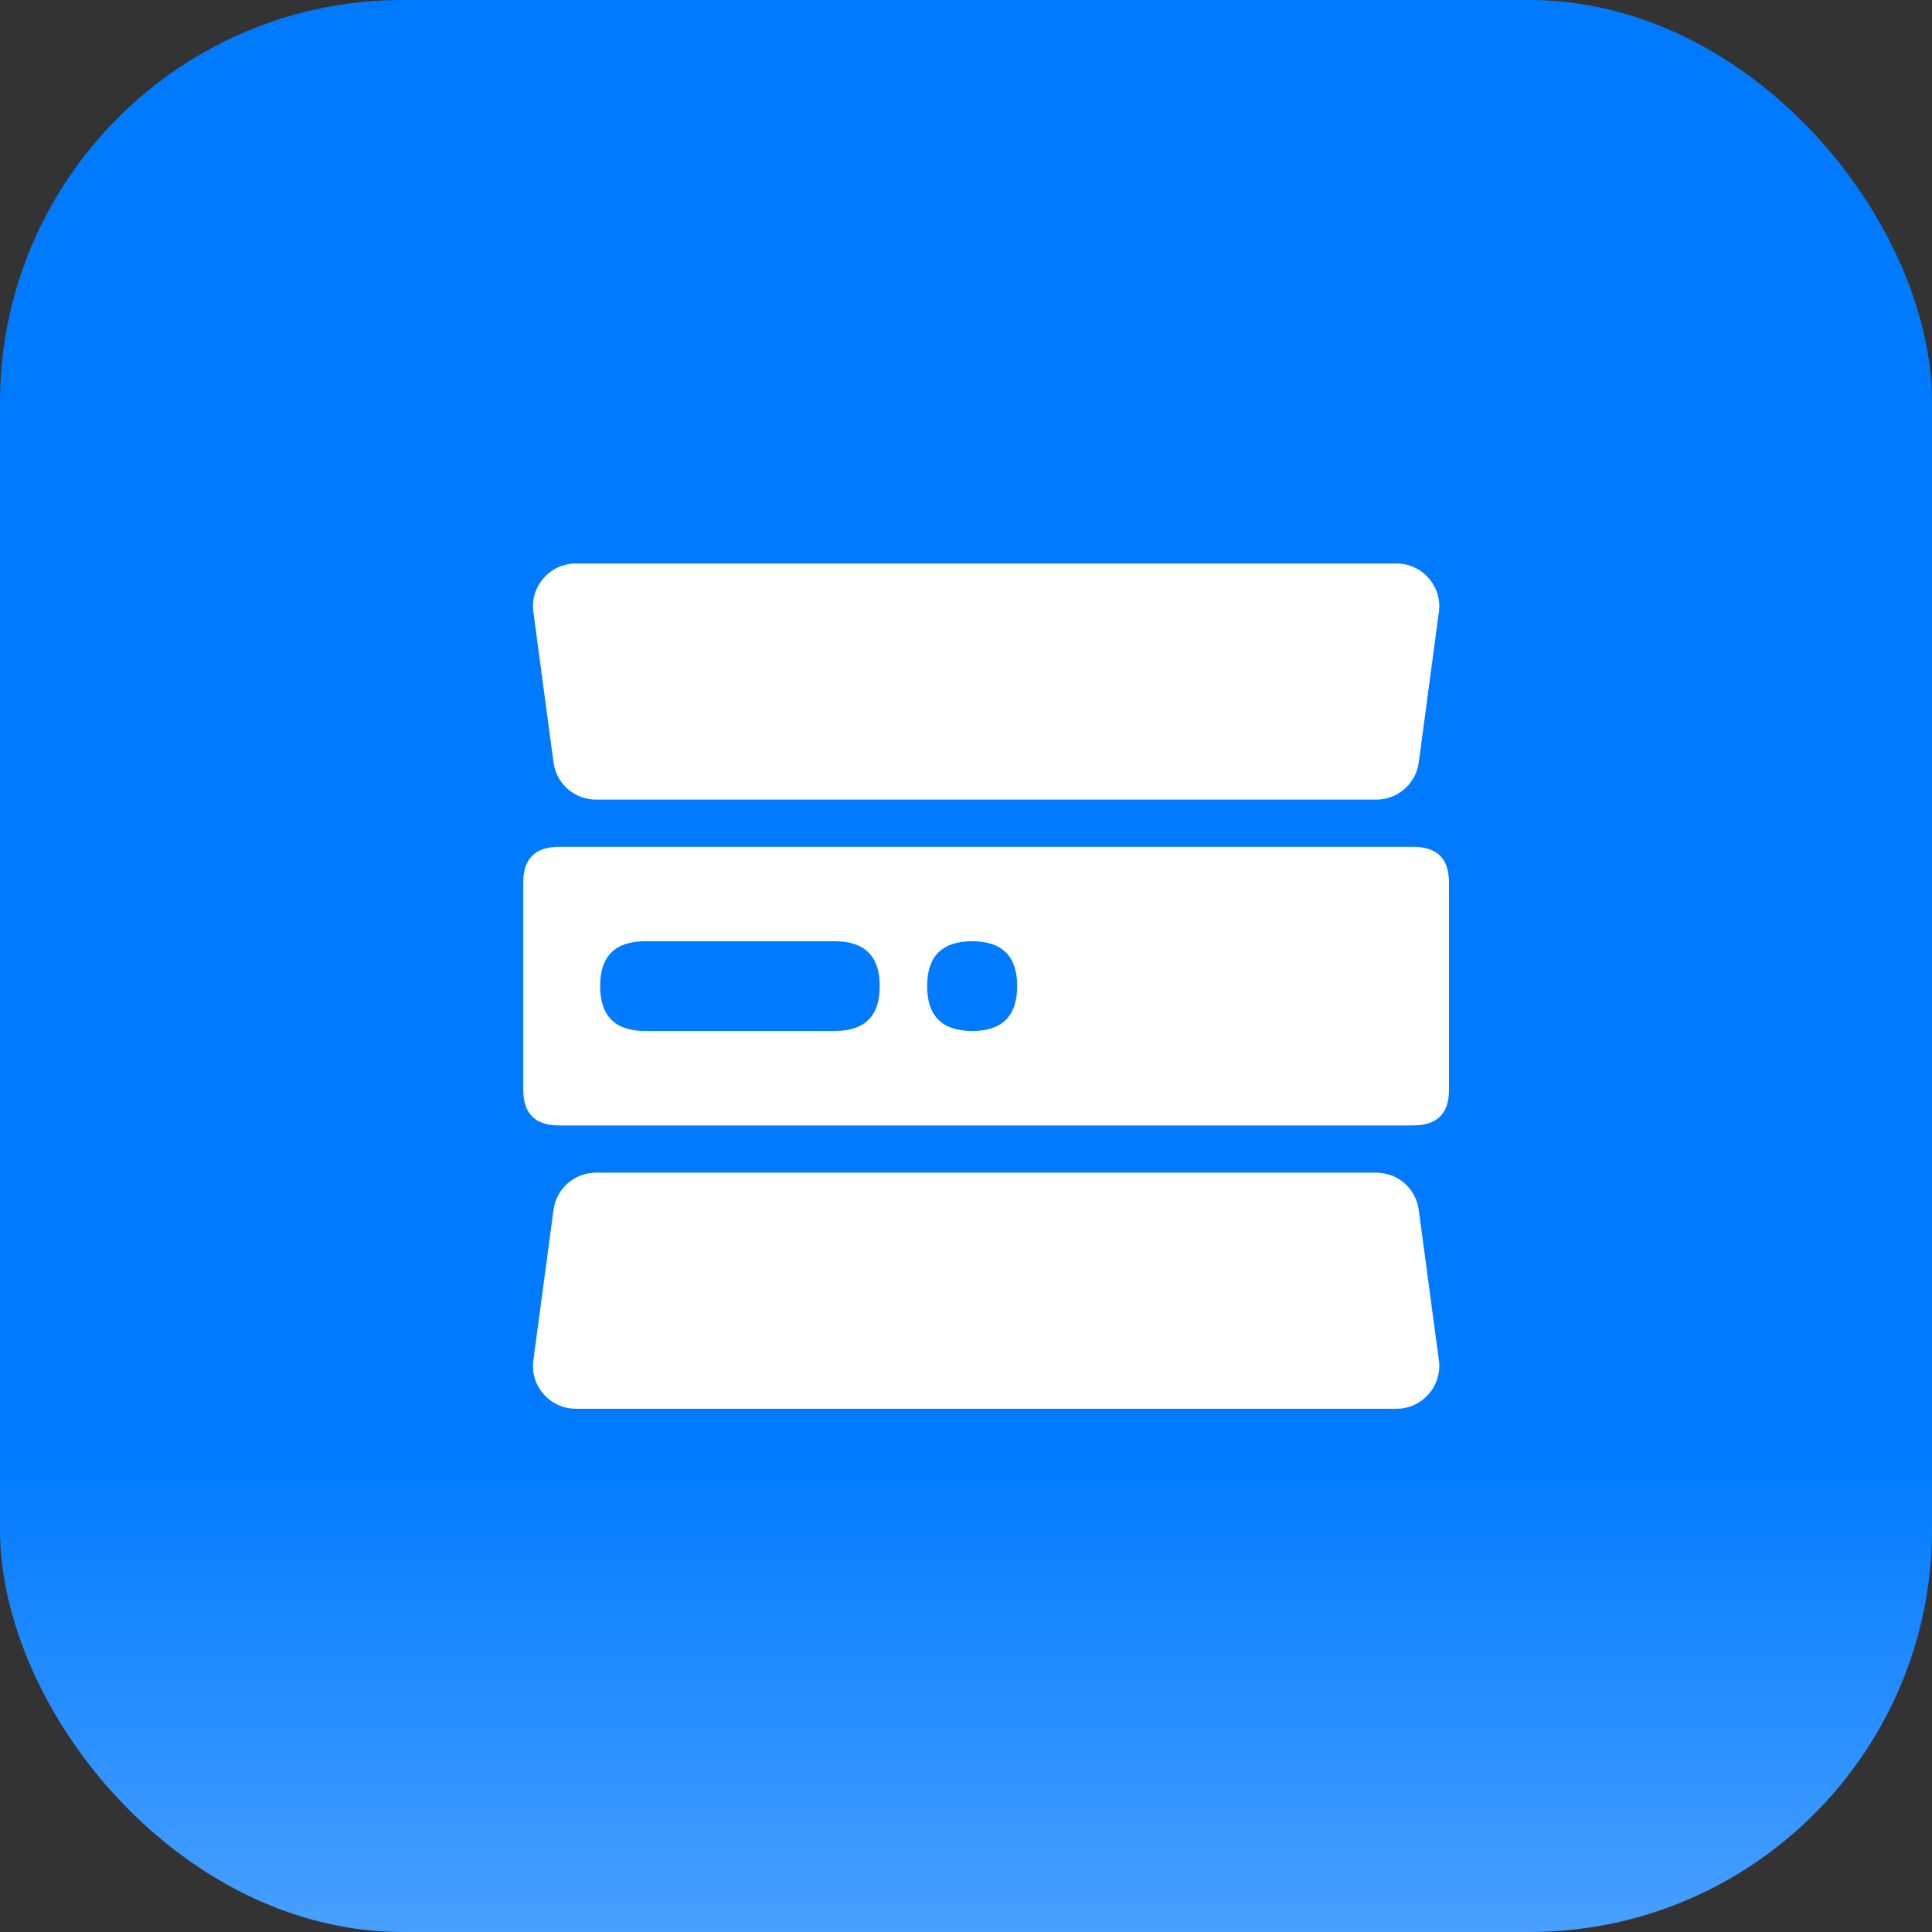 <svg xmlns="http://www.w3.org/2000/svg" xmlns:xlink="http://www.w3.org/1999/xlink" fill="none" version="1.1" width="48" height="48" viewBox="0 0 48 48"><rect x="0" y="0" width="48" height="48" fill="#333333" stroke="none"/><defs><linearGradient x1="0.5" y1="0" x2="0.5" y2="1" id="master_svg0_131_3120"><stop offset="75.238%" stop-color="#007BFF" stop-opacity="1"/><stop offset="100%" stop-color="#4AA0FD" stop-opacity="1"/></linearGradient></defs><g><g><rect x="0" y="0" width="48" height="48" rx="10" fill="url(#master_svg0_131_3120)" fill-opacity="1"/></g><g><g><path d="M13.889,21.039L35.111,21.039Q36,21.039,36,21.925L36,27.076Q36,27.961,35.111,27.961L13.889,27.961Q13,27.961,13,27.076L13,21.925Q13,21.039,13.889,21.039Z" fill="#FFFFFF" fill-opacity="1" style="mix-blend-mode:passthrough"/></g><g><path d="M34.192,19.866L14.808,19.866C14.274,19.866,13.823,19.472,13.752,18.945L13.251,15.202C13.166,14.566,13.663,14,14.307,14L34.693,14C35.337,14,35.834,14.565,35.749,15.202L35.248,18.945C35.177,19.472,34.726,19.866,34.192,19.866L34.192,19.866ZM14.808,29.134L34.192,29.134C34.726,29.134,35.177,29.528,35.248,30.055L35.749,33.798C35.834,34.434,35.337,35,34.693,35L14.307,35C13.663,35,13.166,34.435,13.251,33.798L13.752,30.055C13.823,29.528,14.274,29.134,14.808,29.134Z" fill="#FFFFFF" fill-opacity="1" style="mix-blend-mode:passthrough"/></g><g><path d="M16.028,23.385L20.738,23.385Q21.857,23.385,21.857,24.5L21.857,24.499Q21.857,25.614,20.738,25.614L16.028,25.614Q14.91,25.614,14.91,24.499L14.91,24.5Q14.91,23.385,16.028,23.385Z" fill="#007BFF" fill-opacity="1" style="mix-blend-mode:passthrough"/></g><g><path d="M24.153,23.385L24.153,23.385Q25.271,23.385,25.271,24.5L25.271,24.499Q25.271,25.614,24.153,25.614L24.153,25.614Q23.034,25.614,23.034,24.499L23.034,24.5Q23.034,23.385,24.153,23.385Z" fill="#007BFF" fill-opacity="1" style="mix-blend-mode:passthrough"/></g></g></g></svg>